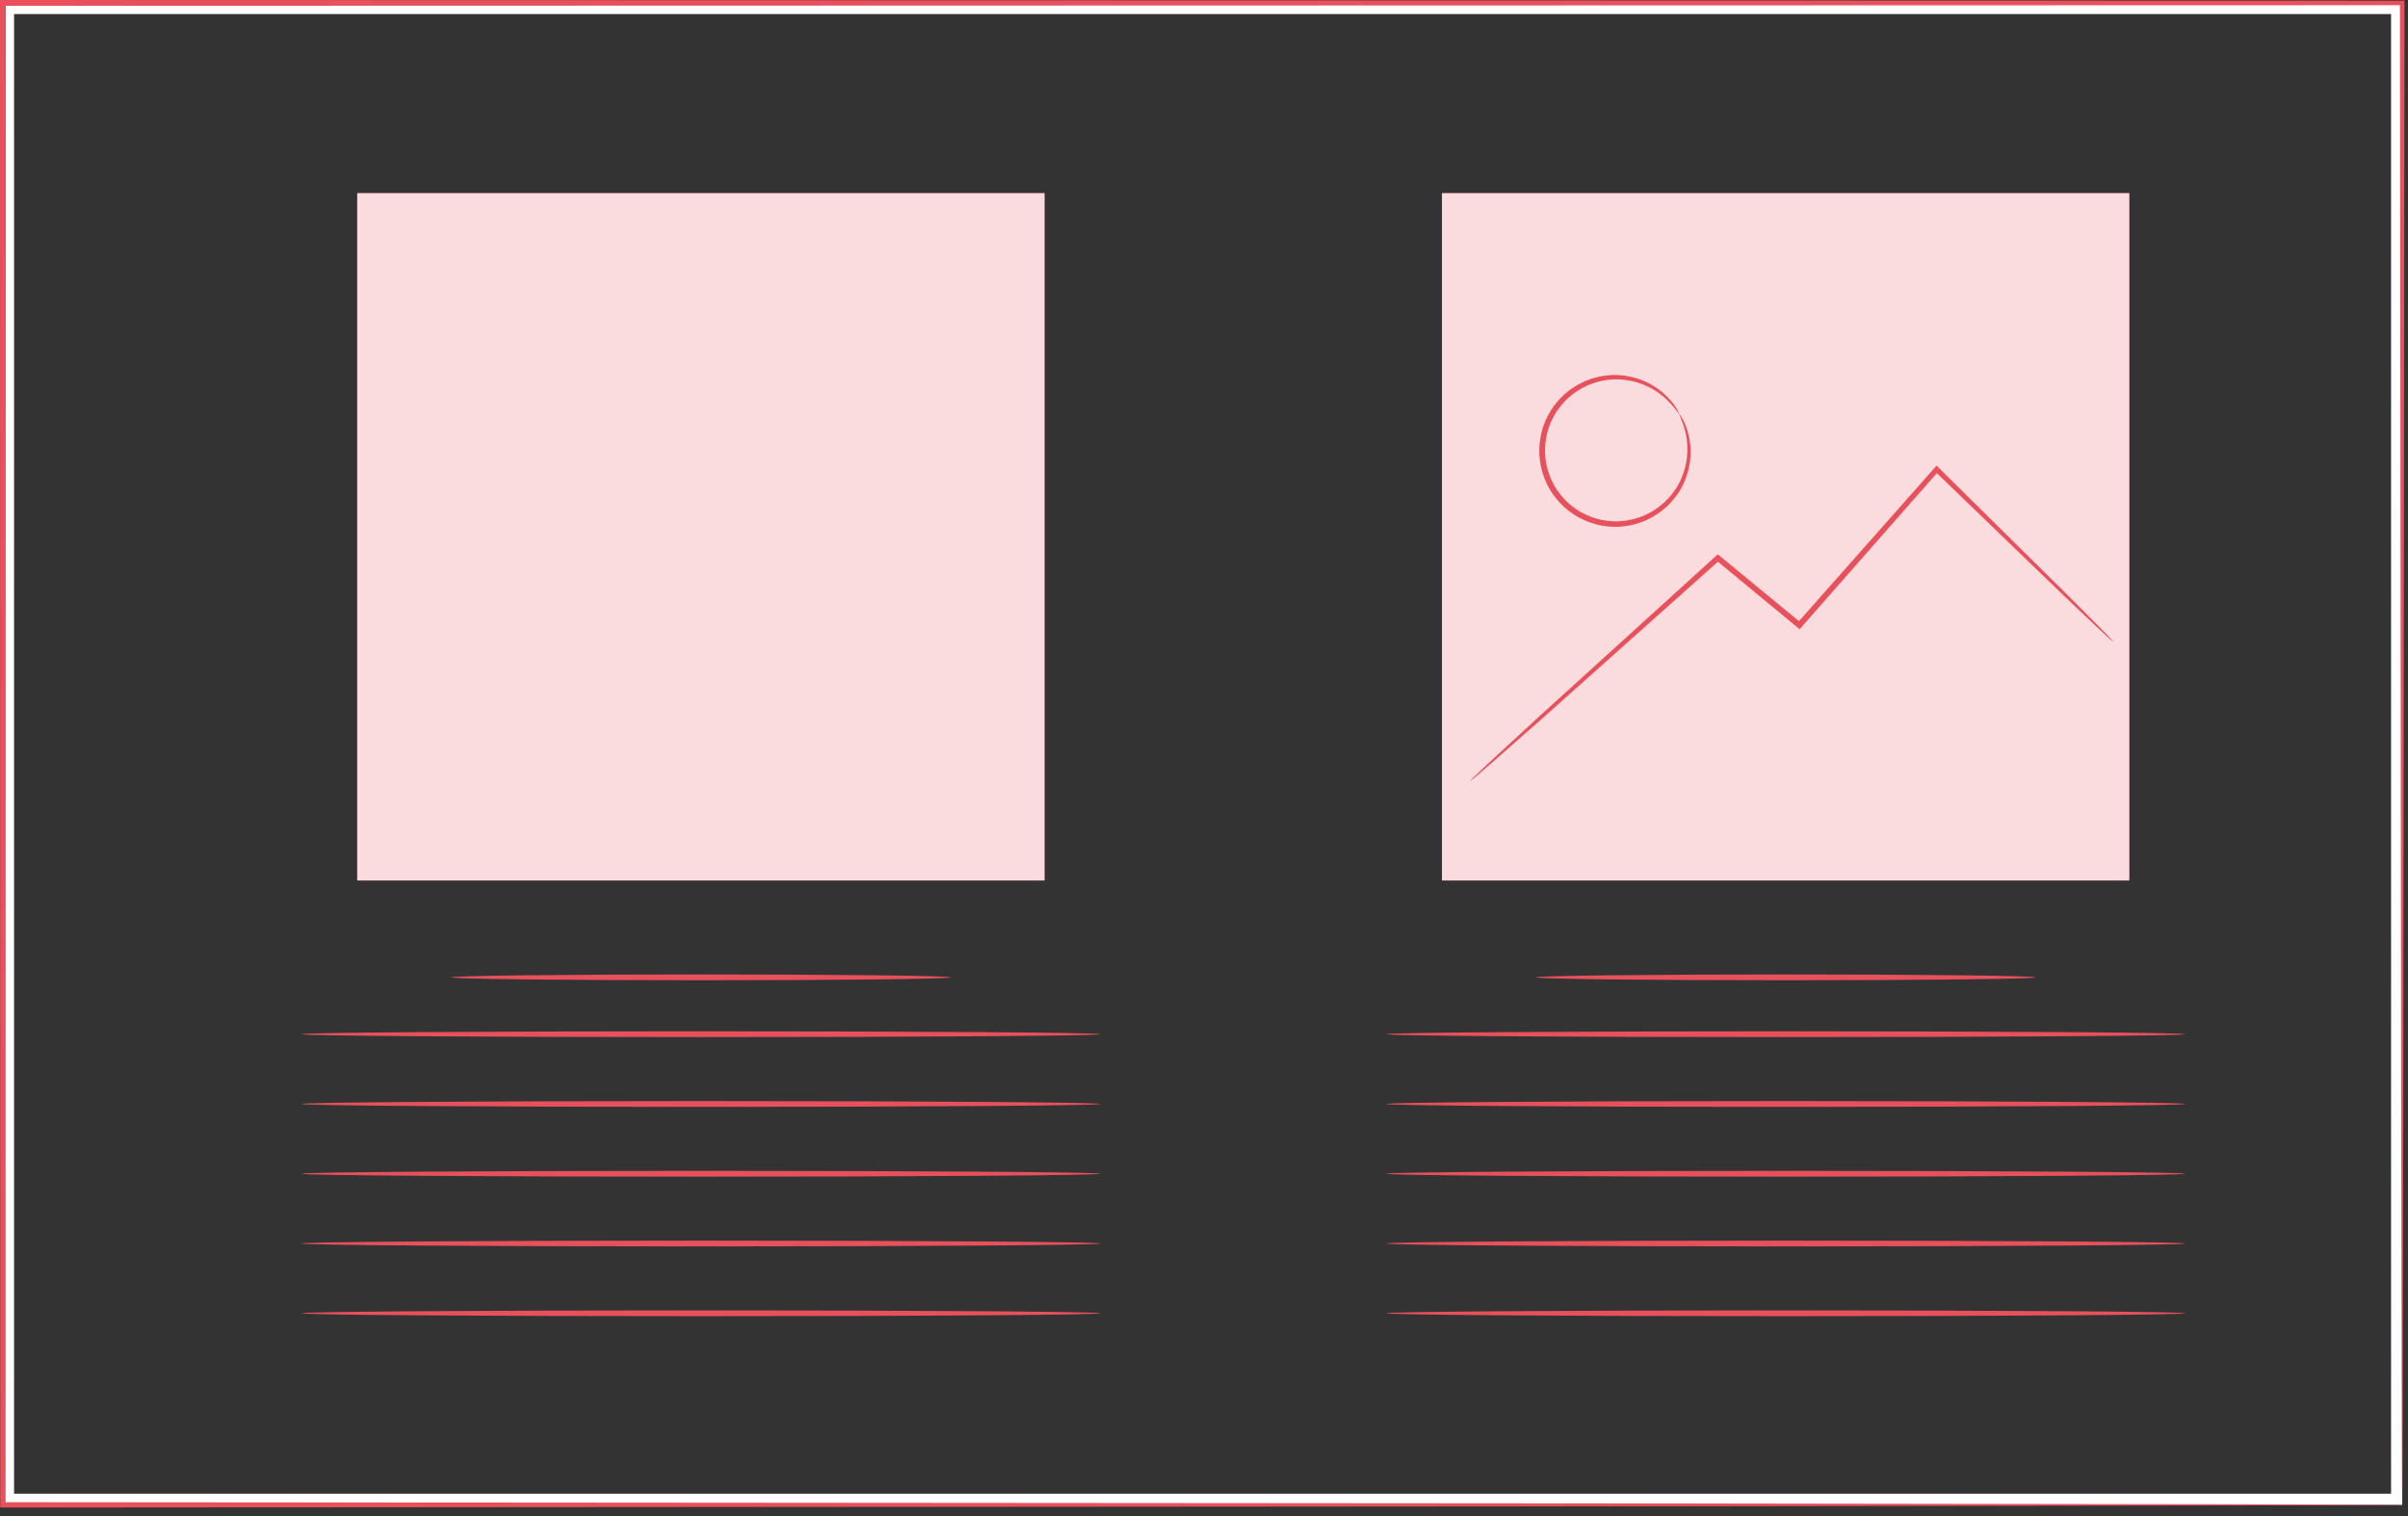 <?xml version="1.0" encoding="UTF-8"?> <svg xmlns="http://www.w3.org/2000/svg" width="216" height="136" viewBox="0 0 216 136" fill="none"><rect x="0" y="0" width="216" height="136" fill="#333333" stroke="none"/> <path d="M0.762 0.761H214.982V134.493H0.762V0.761Z" stroke="white"></path> <path d="M215.481 134.993C215.481 134.993 215.466 134.161 215.459 132.563C215.454 130.96 215.446 128.591 215.436 125.491C215.424 119.287 215.407 110.167 215.384 98.472C215.358 75.1 215.321 41.442 215.276 0.262L215.481 0.467C156.937 0.482 81.866 0.502 0.278 0.523H0.261L0.521 0.263C0.514 48.037 0.507 93.573 0.501 134.995L0.261 134.755C63.442 134.803 117.217 134.844 155.204 134.873C174.212 134.901 189.268 134.923 199.58 134.938C204.735 134.951 208.703 134.961 211.391 134.967C212.729 134.973 213.747 134.978 214.439 134.981C215.125 134.983 215.481 134.993 215.481 134.993C215.481 134.993 215.144 135.002 214.467 135.007C213.782 135.01 212.773 135.015 211.447 135.021C208.771 135.028 204.819 135.037 199.685 135.05C189.385 135.065 174.348 135.087 155.363 135.115C117.337 135.144 63.507 135.185 0.261 135.233H0.02V134.992C0.014 93.57 0.007 48.035 0 0.26V0H0.261H0.278C81.866 0.021 156.937 0.04 215.481 0.056H215.686V0.261C215.641 41.494 215.604 75.197 215.578 98.598C215.556 110.274 215.538 119.378 215.526 125.571C215.516 128.654 215.508 131.011 215.503 132.605C215.496 134.19 215.481 134.993 215.481 134.993Z" fill="#E8505B"></path> <path d="M190.999 17.329H129.346V78.982H190.999V17.329Z" fill="#E8505B"></path> <path d="M182.573 87.674C182.573 87.818 172.543 87.934 160.173 87.934C147.799 87.934 137.771 87.817 137.771 87.674C137.771 87.531 147.799 87.414 160.173 87.414C172.543 87.414 182.573 87.531 182.573 87.674Z" fill="#E8505B"></path> <path d="M195.983 92.773C195.983 92.917 179.949 93.033 160.175 93.033C140.394 93.033 124.363 92.916 124.363 92.773C124.363 92.629 140.394 92.513 160.175 92.513C179.949 92.513 195.983 92.629 195.983 92.773Z" fill="#E8505B"></path> <path d="M195.983 99.032C195.983 99.176 179.949 99.292 160.175 99.292C140.394 99.292 124.363 99.175 124.363 99.032C124.363 98.888 140.394 98.772 160.175 98.772C179.949 98.772 195.983 98.888 195.983 99.032Z" fill="#E8505B"></path> <path d="M195.983 105.291C195.983 105.435 179.949 105.551 160.175 105.551C140.394 105.551 124.363 105.434 124.363 105.291C124.363 105.147 140.394 105.031 160.175 105.031C179.949 105.031 195.983 105.147 195.983 105.291Z" fill="#E8505B"></path> <path d="M195.983 111.55C195.983 111.694 179.949 111.81 160.175 111.81C140.394 111.81 124.363 111.693 124.363 111.55C124.363 111.406 140.394 111.29 160.175 111.29C179.949 111.29 195.983 111.406 195.983 111.55Z" fill="#E8505B"></path> <path d="M195.983 117.809C195.983 117.953 179.949 118.069 160.175 118.069C140.394 118.069 124.363 117.952 124.363 117.809C124.363 117.665 140.394 117.549 160.175 117.549C179.949 117.549 195.983 117.665 195.983 117.809Z" fill="#E8505B"></path> <path d="M93.697 17.329H32.044V78.982H93.697V17.329Z" fill="#E8505B"></path> <g opacity="0.8"> <path d="M93.697 17.329H32.044V78.982H93.697V17.329Z" fill="white"></path> </g> <path d="M85.272 87.674C85.272 87.818 75.242 87.934 62.872 87.934C50.498 87.934 40.47 87.817 40.47 87.674C40.47 87.531 50.498 87.414 62.872 87.414C75.242 87.414 85.272 87.531 85.272 87.674Z" fill="#E8505B"></path> <path d="M98.681 92.773C98.681 92.917 82.647 93.033 62.872 93.033C43.091 93.033 27.06 92.916 27.06 92.773C27.06 92.629 43.091 92.513 62.872 92.513C82.647 92.513 98.681 92.629 98.681 92.773Z" fill="#E8505B"></path> <path d="M98.681 99.032C98.681 99.176 82.647 99.292 62.872 99.292C43.091 99.292 27.06 99.175 27.06 99.032C27.06 98.888 43.091 98.772 62.872 98.772C82.647 98.772 98.681 98.888 98.681 99.032Z" fill="#E8505B"></path> <path d="M98.681 105.291C98.681 105.435 82.647 105.551 62.872 105.551C43.091 105.551 27.06 105.434 27.06 105.291C27.06 105.147 43.091 105.031 62.872 105.031C82.647 105.031 98.681 105.147 98.681 105.291Z" fill="#E8505B"></path> <path d="M98.681 111.55C98.681 111.694 82.647 111.81 62.872 111.81C43.091 111.81 27.06 111.693 27.06 111.55C27.06 111.406 43.091 111.29 62.872 111.29C82.647 111.29 98.681 111.406 98.681 111.55Z" fill="#E8505B"></path> <path d="M98.681 117.809C98.681 117.953 82.647 118.069 62.872 118.069C43.091 118.069 27.06 117.952 27.06 117.809C27.06 117.665 43.091 117.549 62.872 117.549C82.647 117.549 98.681 117.665 98.681 117.809Z" fill="#E8505B"></path> <g opacity="0.8"> <path d="M190.999 17.329H129.346V78.982H190.999V17.329Z" fill="white"></path> </g> <path d="M189.579 57.589C189.57 57.598 189.461 57.509 189.258 57.328C189.028 57.116 188.737 56.849 188.376 56.517C187.578 55.76 186.473 54.712 185.09 53.4C182.251 50.661 178.275 46.826 173.559 42.275L173.896 42.262C170.374 46.268 166.34 50.856 162.068 55.716L161.594 56.254L161.427 56.443L161.233 56.283C158.697 54.188 156.241 52.159 153.934 50.253L154.262 50.246C147.856 55.962 142.293 60.926 138.287 64.5C136.319 66.229 134.735 67.621 133.602 68.617C133.076 69.067 132.656 69.427 132.333 69.703C132.041 69.946 131.884 70.068 131.874 70.056C131.864 70.044 132.001 69.901 132.274 69.637C132.583 69.345 132.984 68.965 133.487 68.489C134.596 67.466 136.147 66.038 138.073 64.262C142.048 60.653 147.569 55.643 153.926 49.872L154.087 49.726L154.255 49.864C156.565 51.766 159.026 53.791 161.565 55.881L161.204 55.91L161.678 55.372C165.966 50.526 170.014 45.95 173.548 41.955L173.711 41.77L173.885 41.942C178.548 46.548 182.478 50.43 185.285 53.202C186.63 54.553 187.704 55.633 188.48 56.412C188.82 56.765 189.095 57.049 189.312 57.274C189.496 57.473 189.588 57.58 189.579 57.589Z" fill="#E8505B"></path> <path d="M150.627 37.128C150.58 37.159 150.304 36.636 149.571 35.908C148.85 35.194 147.556 34.289 145.729 34.075C143.943 33.833 141.604 34.472 140.062 36.34C139.297 37.249 138.755 38.442 138.627 39.733C138.472 41.022 138.76 42.394 139.435 43.59C140.133 44.774 141.178 45.709 142.371 46.22C143.553 46.754 144.857 46.882 146.027 46.674C148.416 46.272 150.139 44.565 150.822 42.898C151.55 41.209 151.413 39.635 151.155 38.654C150.891 37.653 150.576 37.153 150.627 37.128C150.643 37.119 150.724 37.239 150.866 37.479C151.012 37.716 151.191 38.091 151.351 38.597C151.676 39.59 151.886 41.232 151.163 43.038C150.486 44.819 148.678 46.684 146.112 47.145C144.854 47.382 143.447 47.256 142.167 46.686C140.876 46.141 139.738 45.13 138.985 43.849C138.253 42.557 137.947 41.066 138.121 39.675C138.268 38.282 138.862 37 139.696 36.03C141.377 34.038 143.897 33.405 145.777 33.709C147.703 33.985 149.02 34.988 149.718 35.766C150.077 36.158 150.312 36.5 150.444 36.745C150.579 36.988 150.642 37.119 150.627 37.128Z" fill="#E8505B"></path> </svg> 